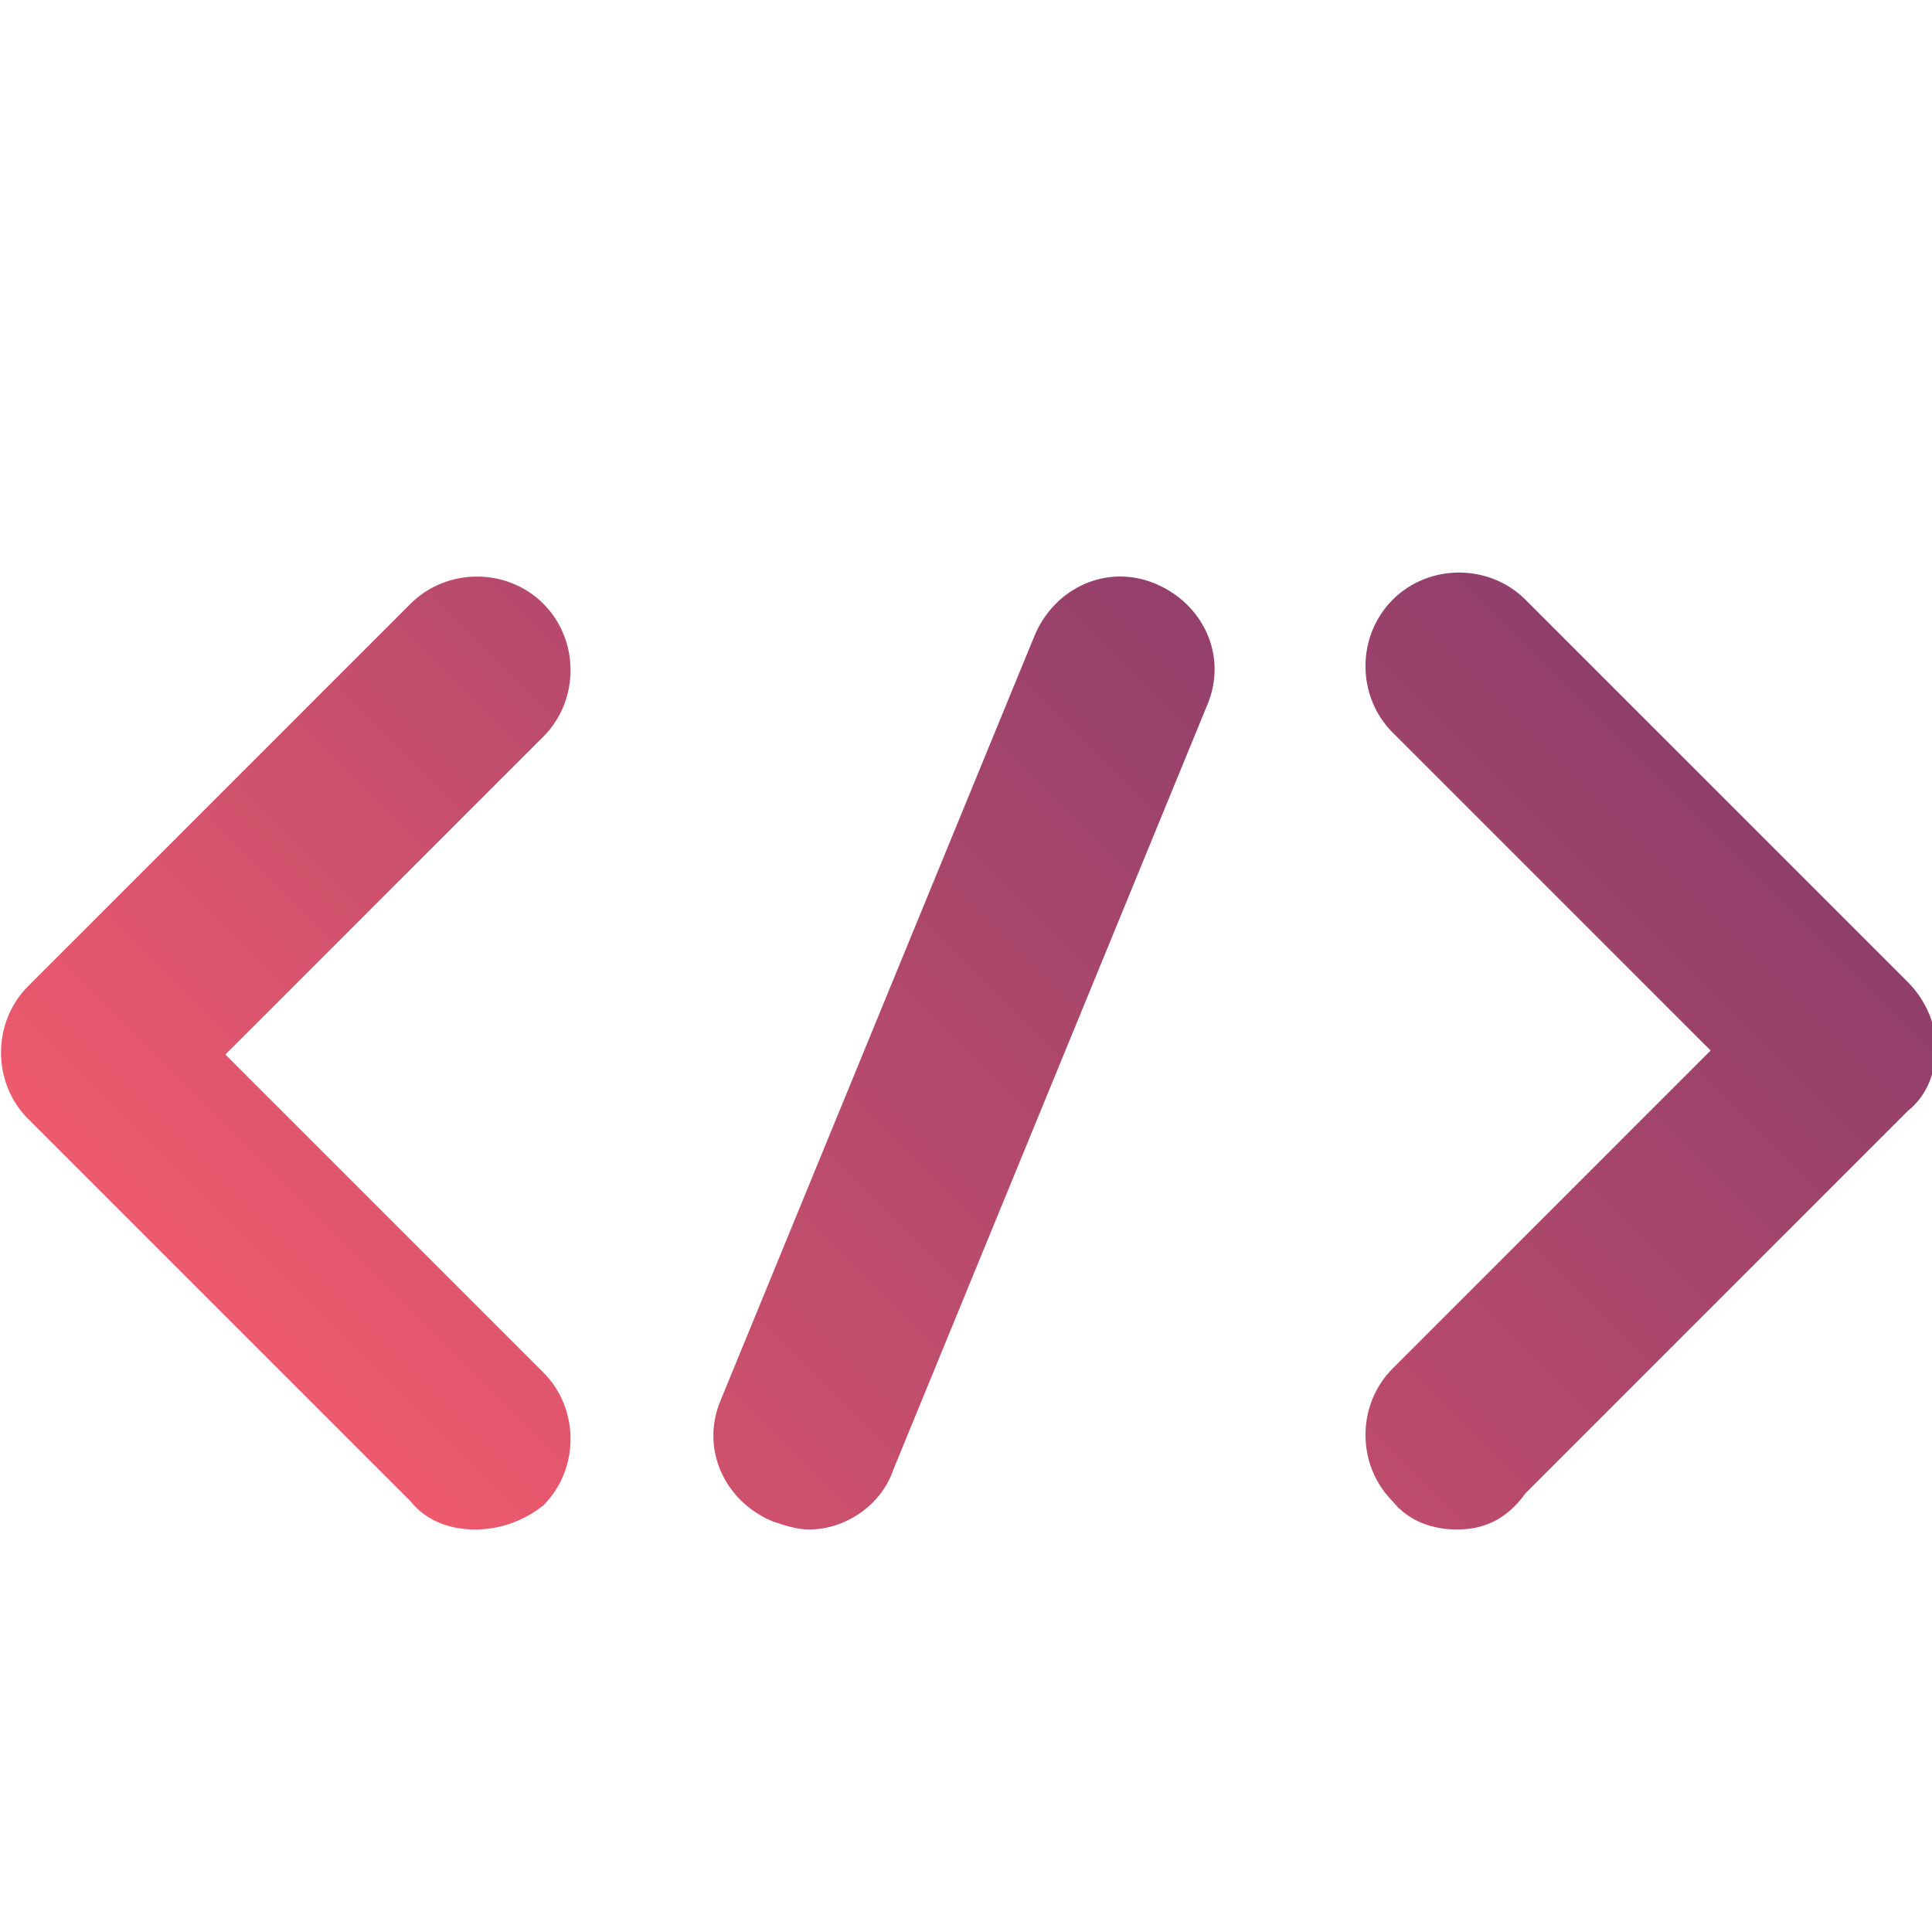 <?xml version="1.0" encoding="utf-8"?>
<!-- Generator: Adobe Illustrator 25.2.1, SVG Export Plug-In . SVG Version: 6.00 Build 0)  -->
<svg version="1.1" id="Layer_1" xmlns="http://www.w3.org/2000/svg" xmlns:xlink="http://www.w3.org/1999/xlink" x="0px" y="0px"
	 viewBox="0 0 48 48" style="enable-background:new 0 0 48 48;" xml:space="preserve">
<style type="text/css">
	.st0{fill:url(#SVGID_1_);}
	.st1{fill:url(#SVGID_2_);}
	.st2{fill:url(#SVGID_3_);}
</style>
<g>
	<linearGradient id="SVGID_1_" gradientUnits="userSpaceOnUse" x1="18.201" y1="19.787" x2="5.426" y2="32.562">
		<stop  offset="0" style="stop-color:#B64A6C"/>
		<stop  offset="1" style="stop-color:#EE5A6D"/>
	</linearGradient>
	<path class="st0" d="M11.8,38c-0.6,0-1.2-0.2-1.6-0.7l-9.5-9.5c-0.9-0.9-0.9-2.4,0-3.3l9.5-9.5c0.9-0.9,2.4-0.9,3.3,0
		c0.9,0.9,0.9,2.4,0,3.3l-7.9,7.9l7.9,7.9c0.9,0.9,0.9,2.4,0,3.3C13,37.8,12.4,38,11.8,38z"/>
</g>
<g>
	<linearGradient id="SVGID_2_" gradientUnits="userSpaceOnUse" x1="42.573" y1="19.787" x2="29.798" y2="32.562">
		<stop  offset="0" style="stop-color:#913F6B"/>
		<stop  offset="1" style="stop-color:#BE4C6C"/>
	</linearGradient>
	<path class="st1" d="M36.2,38c-0.6,0-1.2-0.2-1.6-0.7c-0.9-0.9-0.9-2.4,0-3.3l7.9-7.9l-7.9-7.9c-0.9-0.9-0.9-2.4,0-3.3
		c0.9-0.9,2.4-0.9,3.3,0l9.5,9.5c0.4,0.4,0.7,1,0.7,1.6s-0.2,1.2-0.7,1.6l-9.5,9.5C37.4,37.8,36.8,38,36.2,38z"/>
</g>
<g>
	<linearGradient id="SVGID_3_" gradientUnits="userSpaceOnUse" x1="32.329" y1="17.846" x2="15.671" y2="34.503">
		<stop  offset="0" style="stop-color:#93406B"/>
		<stop  offset="1" style="stop-color:#CE516C"/>
	</linearGradient>
	<path class="st2" d="M20.1,38c-0.3,0-0.6-0.1-0.9-0.2c-1.2-0.5-1.8-1.8-1.3-3l7.8-19c0.5-1.2,1.8-1.8,3-1.3c1.2,0.5,1.8,1.8,1.3,3
		l-7.8,19C21.9,37.4,21,38,20.1,38z"/>
</g>
</svg>
